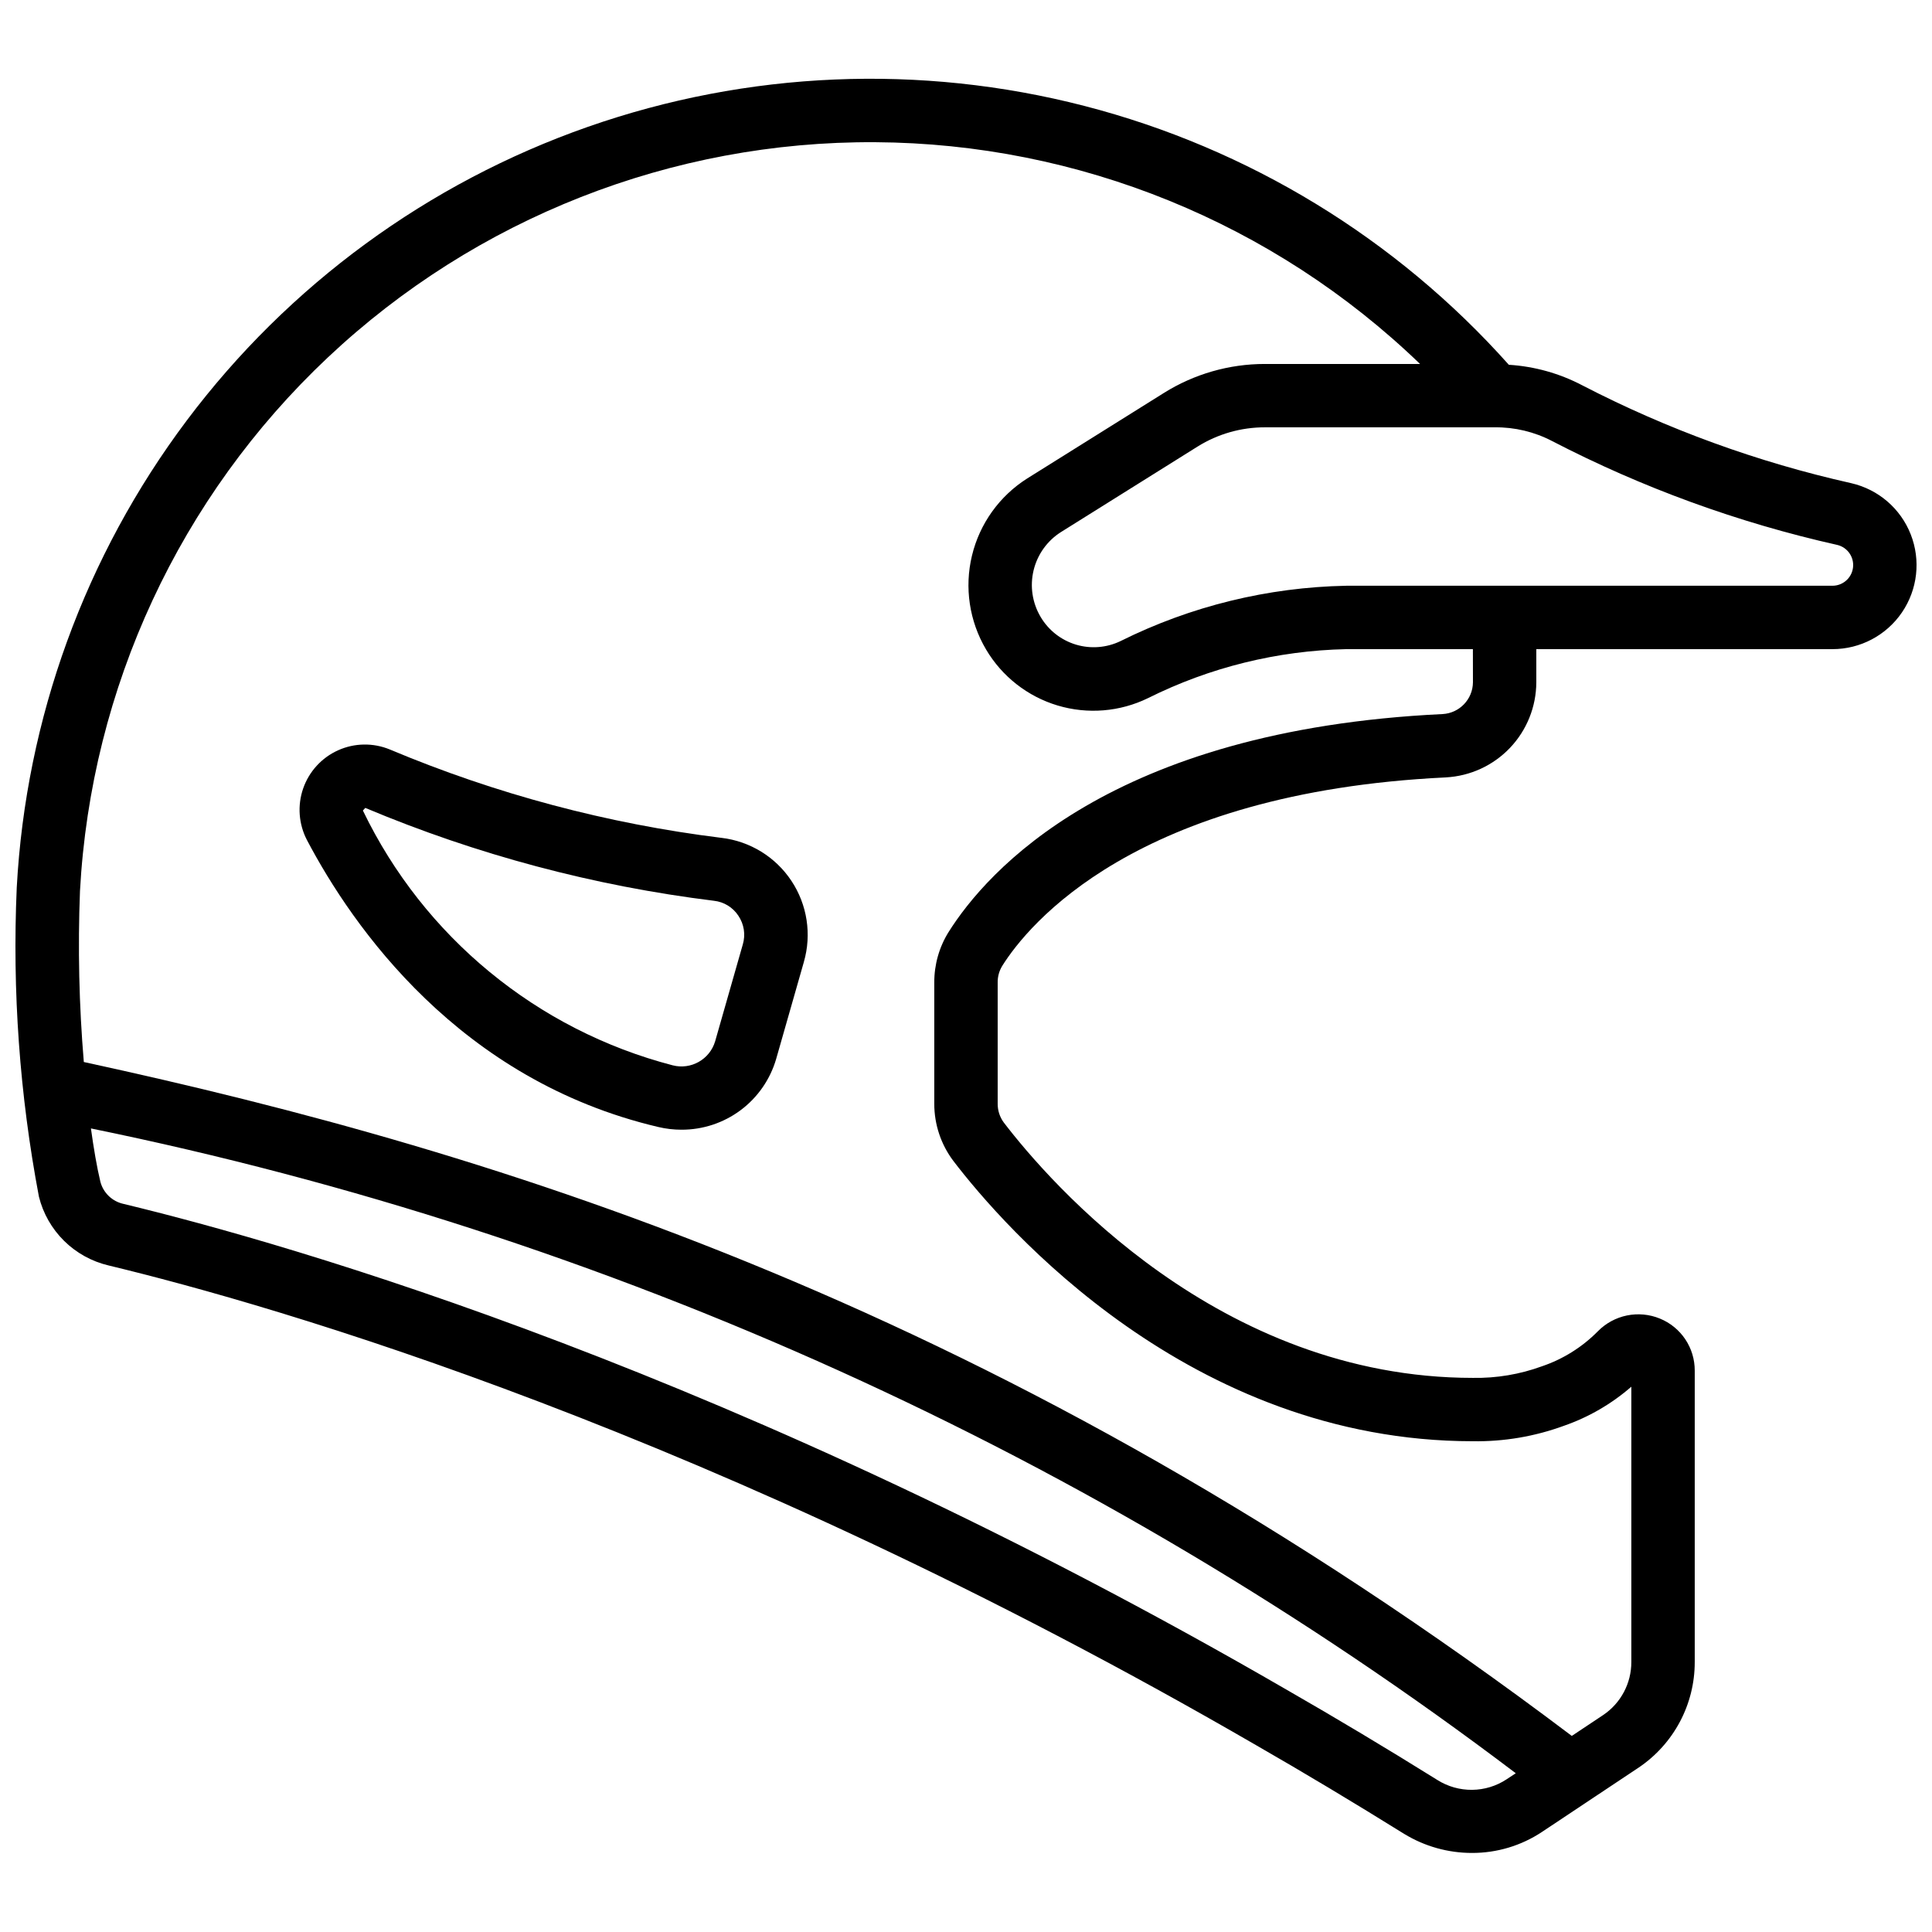 <?xml version="1.0" encoding="UTF-8"?>
<!-- Uploaded to: SVG Repo, www.svgrepo.com, Generator: SVG Repo Mixer Tools -->
<svg width="800px" height="800px" version="1.1" viewBox="144 144 512 512" xmlns="http://www.w3.org/2000/svg">
 <defs>
  <clipPath id="a">
   <path d="m148.09 164h503.81v472h-503.81z"/>
  </clipPath>
 </defs>
 <g clip-path="url(#a)">
  <path d="m634.61 272.05c-24.785-5.551-48.754-14.273-71.312-25.945-6.027-3.16-12.648-5.012-19.441-5.434-29.863-33.496-69.004-57.371-112.46-68.594-43.453-11.227-89.258-9.297-131.61 5.539-42.355 14.84-79.348 41.922-106.29 77.812-26.945 35.887-42.629 78.969-45.059 123.78-1.207 27.445 0.766 54.938 5.879 81.93 1.105 4.441 3.414 8.492 6.672 11.707 3.262 3.215 7.344 5.469 11.801 6.516 43.562 10.488 160.38 43.883 304.02 127.09 12.848 7.371 26.031 15.289 39.332 23.562v-0.004c5.406 3.301 11.617 5.043 17.953 5.039 6.598 0.016 13.055-1.922 18.555-5.574l25.602-17.039c9.305-6.262 14.883-16.746 14.871-27.961v-77.25c0.012-2.957-0.863-5.852-2.508-8.309-1.645-2.457-3.988-4.363-6.727-5.481-2.762-1.137-5.801-1.422-8.727-0.824-2.926 0.598-5.606 2.055-7.699 4.184-4.148 4.199-9.215 7.379-14.805 9.277-5.863 2.144-12.07 3.188-18.312 3.082-67.316 0-112.17-51.793-124.32-67.66-1.066-1.438-1.637-3.184-1.629-4.973v-32.16c-0.02-1.559 0.406-3.094 1.227-4.422 6.719-10.707 35.141-45.949 117.55-49.918v-0.004c6.457-0.344 12.535-3.144 16.992-7.828s6.949-10.898 6.973-17.359v-8.801h78.496c7.359 0 14.246-3.637 18.398-9.719 4.148-6.078 5.023-13.816 2.34-20.672s-8.586-11.941-15.762-13.586zm-91.324 343.47c-2.715 1.797-5.894 2.773-9.152 2.805-3.258 0.035-6.457-0.871-9.211-2.609-13.395-8.348-26.785-16.367-39.777-23.82-145.5-84.297-264.2-118.2-308.41-128.85-2.969-0.645-5.328-2.887-6.121-5.82-0.965-4.016-1.789-8.926-2.519-14.184v0.004c137.06 28.016 266.09 86.41 377.6 170.88zm-8.941-290.68c-0.051 4.481-3.57 8.152-8.043 8.395-88 4.199-120.86 41.781-130.91 57.754-2.5 4.012-3.816 8.645-3.797 13.367v32.16c-0.008 5.477 1.777 10.805 5.082 15.176 13.324 17.414 62.648 74.25 137.66 74.25 8.211 0.125 16.371-1.258 24.082-4.078 6.574-2.281 12.652-5.801 17.902-10.371v72.977c0.008 5.613-2.773 10.863-7.422 14.008l-8.355 5.559c-150.71-113.8-283.56-154.56-394.33-178.59-1.266-15.078-1.605-30.223-1.016-45.344 2.926-53.809 26.441-104.43 65.68-141.37 39.238-36.941 91.184-57.367 145.07-57.047 53.887 0.32 105.59 21.367 144.38 58.77h-41.145c-9.445 0-18.695 2.656-26.703 7.66l-36.242 22.672c-7.359 4.652-12.621 11.988-14.656 20.457-2.039 8.465-0.699 17.391 3.742 24.887 4.223 7.144 10.988 12.441 18.938 14.828 7.953 2.387 16.516 1.691 23.977-1.949 16.328-8.152 34.262-12.586 52.508-12.98h33.586zm95.289-25.609h-128.88c-20.766 0.398-41.184 5.402-59.777 14.652-3.695 1.793-7.93 2.129-11.859 0.941s-7.269-3.812-9.352-7.352c-2.199-3.715-2.863-8.141-1.852-12.336 1.012-4.195 3.617-7.836 7.266-10.141l36.223-22.672h0.004c5.34-3.328 11.508-5.086 17.801-5.078h60.91c5.293-0.059 10.52 1.191 15.215 3.644 23.902 12.383 49.301 21.637 75.57 27.523 2.703 0.648 4.492 3.215 4.168 5.973-0.324 2.762-2.664 4.84-5.441 4.844z"/>
 </g>
 <path d="m335.19 366.04c-30.238-3.742-59.816-11.625-87.906-23.43-4.402-1.809-9.359-1.727-13.699 0.23-4.34 1.957-7.68 5.617-9.242 10.113-1.559 4.5-1.195 9.441 1 13.664 12.16 23.082 40.414 63.664 93.121 76.051 2.008 0.477 4.066 0.715 6.129 0.715 5.66 0.02 11.172-1.801 15.699-5.188 4.531-3.391 7.832-8.164 9.41-13.598l7.34-25.695h-0.004c2.102-7.301 0.891-15.152-3.312-21.48-4.203-6.328-10.973-10.488-18.52-11.383zm5.66 28.246-7.34 25.703c-1.441 4.785-6.402 7.578-11.242 6.332-35.953-9.359-65.973-34.051-82.098-67.52l0.629-0.695 0.004-0.004c29.527 12.406 60.621 20.688 92.406 24.613 2.641 0.289 5.016 1.746 6.473 3.973 1.504 2.231 1.934 5.016 1.168 7.598z"/>
</svg>
